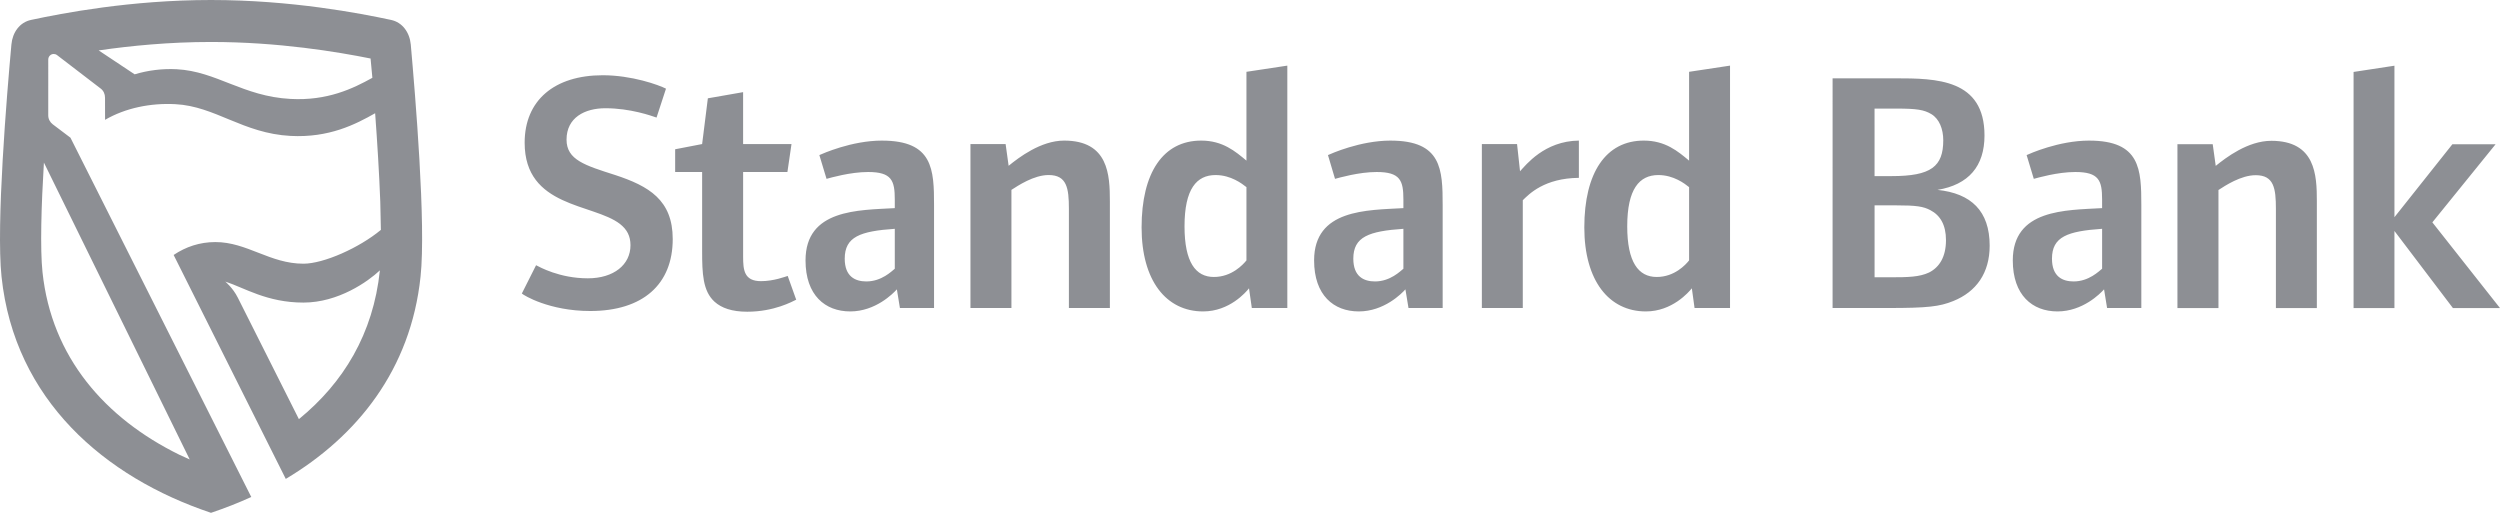 <svg xmlns="http://www.w3.org/2000/svg" xmlns:xlink="http://www.w3.org/1999/xlink" width="156" height="32" viewBox="0 0 156 32">
    <path fill="#1C212B" fill-rule="evenodd" d="M94.85 10.687l-.186-1.698h-2.196v10.23h2.554v-6.725c.398-.39 1.35-1.377 3.5-1.396V8.773c-2.15.024-3.31 1.526-3.673 1.914zm-7.278 6.082c-.191.15-.82.793-1.771.793-.696 0-1.354-.303-1.354-1.42 0-1.372.972-1.716 3.125-1.864v2.491zm-.8-7.996c-1.9 0-3.72.82-3.907.904l.44 1.483c.236-.062 1.483-.427 2.599-.427 1.477 0 1.668.535 1.668 1.718v.536c-2.28.13-5.572.063-5.572 3.263 0 2.173 1.222 3.183 2.788 3.183 1.58 0 2.68-1.118 2.91-1.378l.192 1.164h2.132v-6.405c0-2.254-.065-4.04-3.25-4.04zm-8.994 7.477c-.213.26-.912 1.033-2.034 1.033-1.138 0-1.83-.925-1.83-3.16 0-2.338.756-3.2 1.938-3.2.952 0 1.65.536 1.926.754v4.573zm0-6.227c-.699-.581-1.476-1.25-2.827-1.25-2.369 0-3.716 2-3.716 5.418 0 3.325 1.538 5.242 3.839 5.242 1.647 0 2.676-1.204 2.864-1.443l.175 1.229h2.216V4.095l-2.551.386v5.542zm27.62 6.227c-.204.26-.904 1.033-2.019 1.033-1.145 0-1.84-.925-1.84-3.16 0-2.338.76-3.2 1.942-3.2.95 0 1.648.536 1.918.754v4.573zm0-6.227c-.695-.581-1.478-1.25-2.826-1.25-2.363 0-3.711 2-3.711 5.418 0 3.325 1.54 5.242 3.842 5.242 1.643 0 2.675-1.204 2.868-1.443l.169 1.229h2.214V4.095l-2.555.386v5.542zm46.38 3.853l3.947-4.875h-2.696l-3.616 4.552V4.1l-2.55.389v14.735h2.55v-4.812l3.65 4.812H156l-4.221-5.349zm-31.403 3.127c-.594.28-1.288.3-2.432.3h-.97v-4.489h1.35c1.244 0 1.692.065 2.137.303.611.321.969.92.969 1.867 0 1.055-.42 1.698-1.054 2.019zm-3.403-10.227h1.351c1.267 0 1.733.068 2.196.347.49.297.74.922.74 1.631 0 1.635-.76 2.235-3.21 2.235h-1.077V6.776zm3.93 5.072c1.943-.323 2.93-1.48 2.93-3.392 0-3.525-2.993-3.569-5.569-3.569h-3.91V19.22h3.468c2.467 0 3.209-.09 4.053-.431 1.454-.581 2.281-1.761 2.281-3.457 0-2.174-1.163-3.264-3.253-3.483zm-54.5-3.075c-1.453 0-2.828 1.056-3.464 1.573l-.188-1.357h-2.194v10.23h2.557v-7.371c.4-.255 1.392-.926 2.32-.926 1.14 0 1.266.82 1.266 2.108v6.189h2.557v-6.662c0-1.65-.088-3.784-2.854-3.784zm64.769 7.996c-.191.15-.825.793-1.778.793-.692 0-1.35-.303-1.35-1.42 0-1.372.972-1.716 3.128-1.864v2.491zm-.803-7.996c-1.904 0-3.72.82-3.907.904l.448 1.483c.231-.062 1.476-.427 2.59-.427 1.481 0 1.672.535 1.672 1.718v.536c-2.281.13-5.573.063-5.573 3.263 0 2.173 1.225 3.183 2.787 3.183 1.582 0 2.676-1.118 2.908-1.378l.189 1.164h2.137v-6.405c0-2.254-.063-4.04-3.25-4.04zm11.358.014c-1.46 0-2.83 1.05-3.465 1.564L138.074 9h-2.202v10.224h2.56v-7.367c.402-.259 1.394-.925 2.325-.925 1.135 0 1.26.814 1.26 2.105v6.187h2.555v-6.661c0-1.653-.085-3.777-2.846-3.777zM38.389 10.922c-1.877-.6-3.037-.942-3.037-2.208 0-1.378 1.138-1.96 2.424-1.96 1.566 0 2.876.474 3.192.582l.59-1.804c-.464-.236-2.132-.837-3.947-.837-3.018 0-4.873 1.568-4.873 4.21 0 4.06 4.282 3.78 5.949 5.07.439.346.655.752.655 1.33 0 1.206-1.035 2.062-2.661 2.062-1.77 0-3.018-.71-3.23-.817l-.888 1.765c.107.108 1.71 1.092 4.268 1.092 3.294 0 5.147-1.671 5.147-4.488 0-2.446-1.496-3.307-3.589-3.997zm17.446 5.847c-.189.15-.821.793-1.774.793-.693 0-1.35-.303-1.35-1.42 0-1.372.971-1.716 3.124-1.864v2.491zm-.797-7.996c-1.902 0-3.717.82-3.91.904l.448 1.483c.228-.062 1.478-.427 2.592-.427 1.478 0 1.667.535 1.667 1.718v.536c-2.279.13-5.57.063-5.57 3.263 0 2.173 1.222 3.183 2.79 3.183 1.576 0 2.676-1.118 2.91-1.378l.19 1.164h2.13v-6.405c0-2.254-.065-4.04-3.247-4.04zm-7.55 8.771c-1.054 0-1.117-.691-1.117-1.53v-5.281h2.764l.255-1.744H46.37V5.75l-2.2.385-.357 2.854-1.683.325v1.419h1.683v4.94c0 1.394.041 2.49.778 3.157.429.389 1.084.621 2.035.621 1.685 0 2.825-.64 3.057-.75l-.53-1.482c-.148.04-.864.325-1.667.325zm-28.837 8.61l-3.815-7.587c-.3-.599-.777-.996-.777-.996 1.184.382 2.595 1.31 4.874 1.31 2.183 0 4.036-1.316 4.772-2.011-.412 3.964-2.284 7.025-5.054 9.284zm-.523-19.981c-2.974-.16-4.613-1.721-7.1-1.853-.915-.047-1.8.07-2.626.318L6.156 3.145l.063-.008c1.948-.281 4.347-.518 6.947-.518 4.213 0 7.879.616 9.958 1.032l.112 1.204c-1.211.673-2.813 1.445-5.108 1.318zm-6.29 22.498l-.653-.298c-4.631-2.28-7.97-6.083-8.533-11.393-.153-1.455-.076-4.123.088-6.834l9.098 18.525zm12.56-27.429C22.458.827 18.179 0 13.166 0 8.158 0 3.882.827 1.942 1.242c-.714.149-1.162.78-1.23 1.535C.426 5.91-.248 14.014.095 17.259.905 24.956 6.538 29.78 13.166 32c.857-.288 1.697-.615 2.513-.988L4.396 8.592 3.29 7.756c-.167-.127-.279-.327-.279-.555V3.718c0-.192.15-.35.338-.35.074 0 .148.023.205.066l2.732 2.094c.178.136.267.347.267.561l.003 1.388c1.266-.736 2.833-1.06 4.396-.976 2.487.132 4.2 1.82 7.175 1.98 2.407.128 4.055-.72 5.282-1.415.131 1.777.254 3.745.32 5.52l.038 1.759c-1.356 1.126-3.572 2.11-4.835 2.11-2.094 0-3.515-1.35-5.493-1.35-.975 0-1.848.296-2.604.805l6.997 13.974c4.45-2.655 7.802-6.819 8.41-12.625.35-3.245-.333-11.35-.61-14.482-.072-.756-.522-1.386-1.235-1.535z" opacity=".5"/>
</svg>
